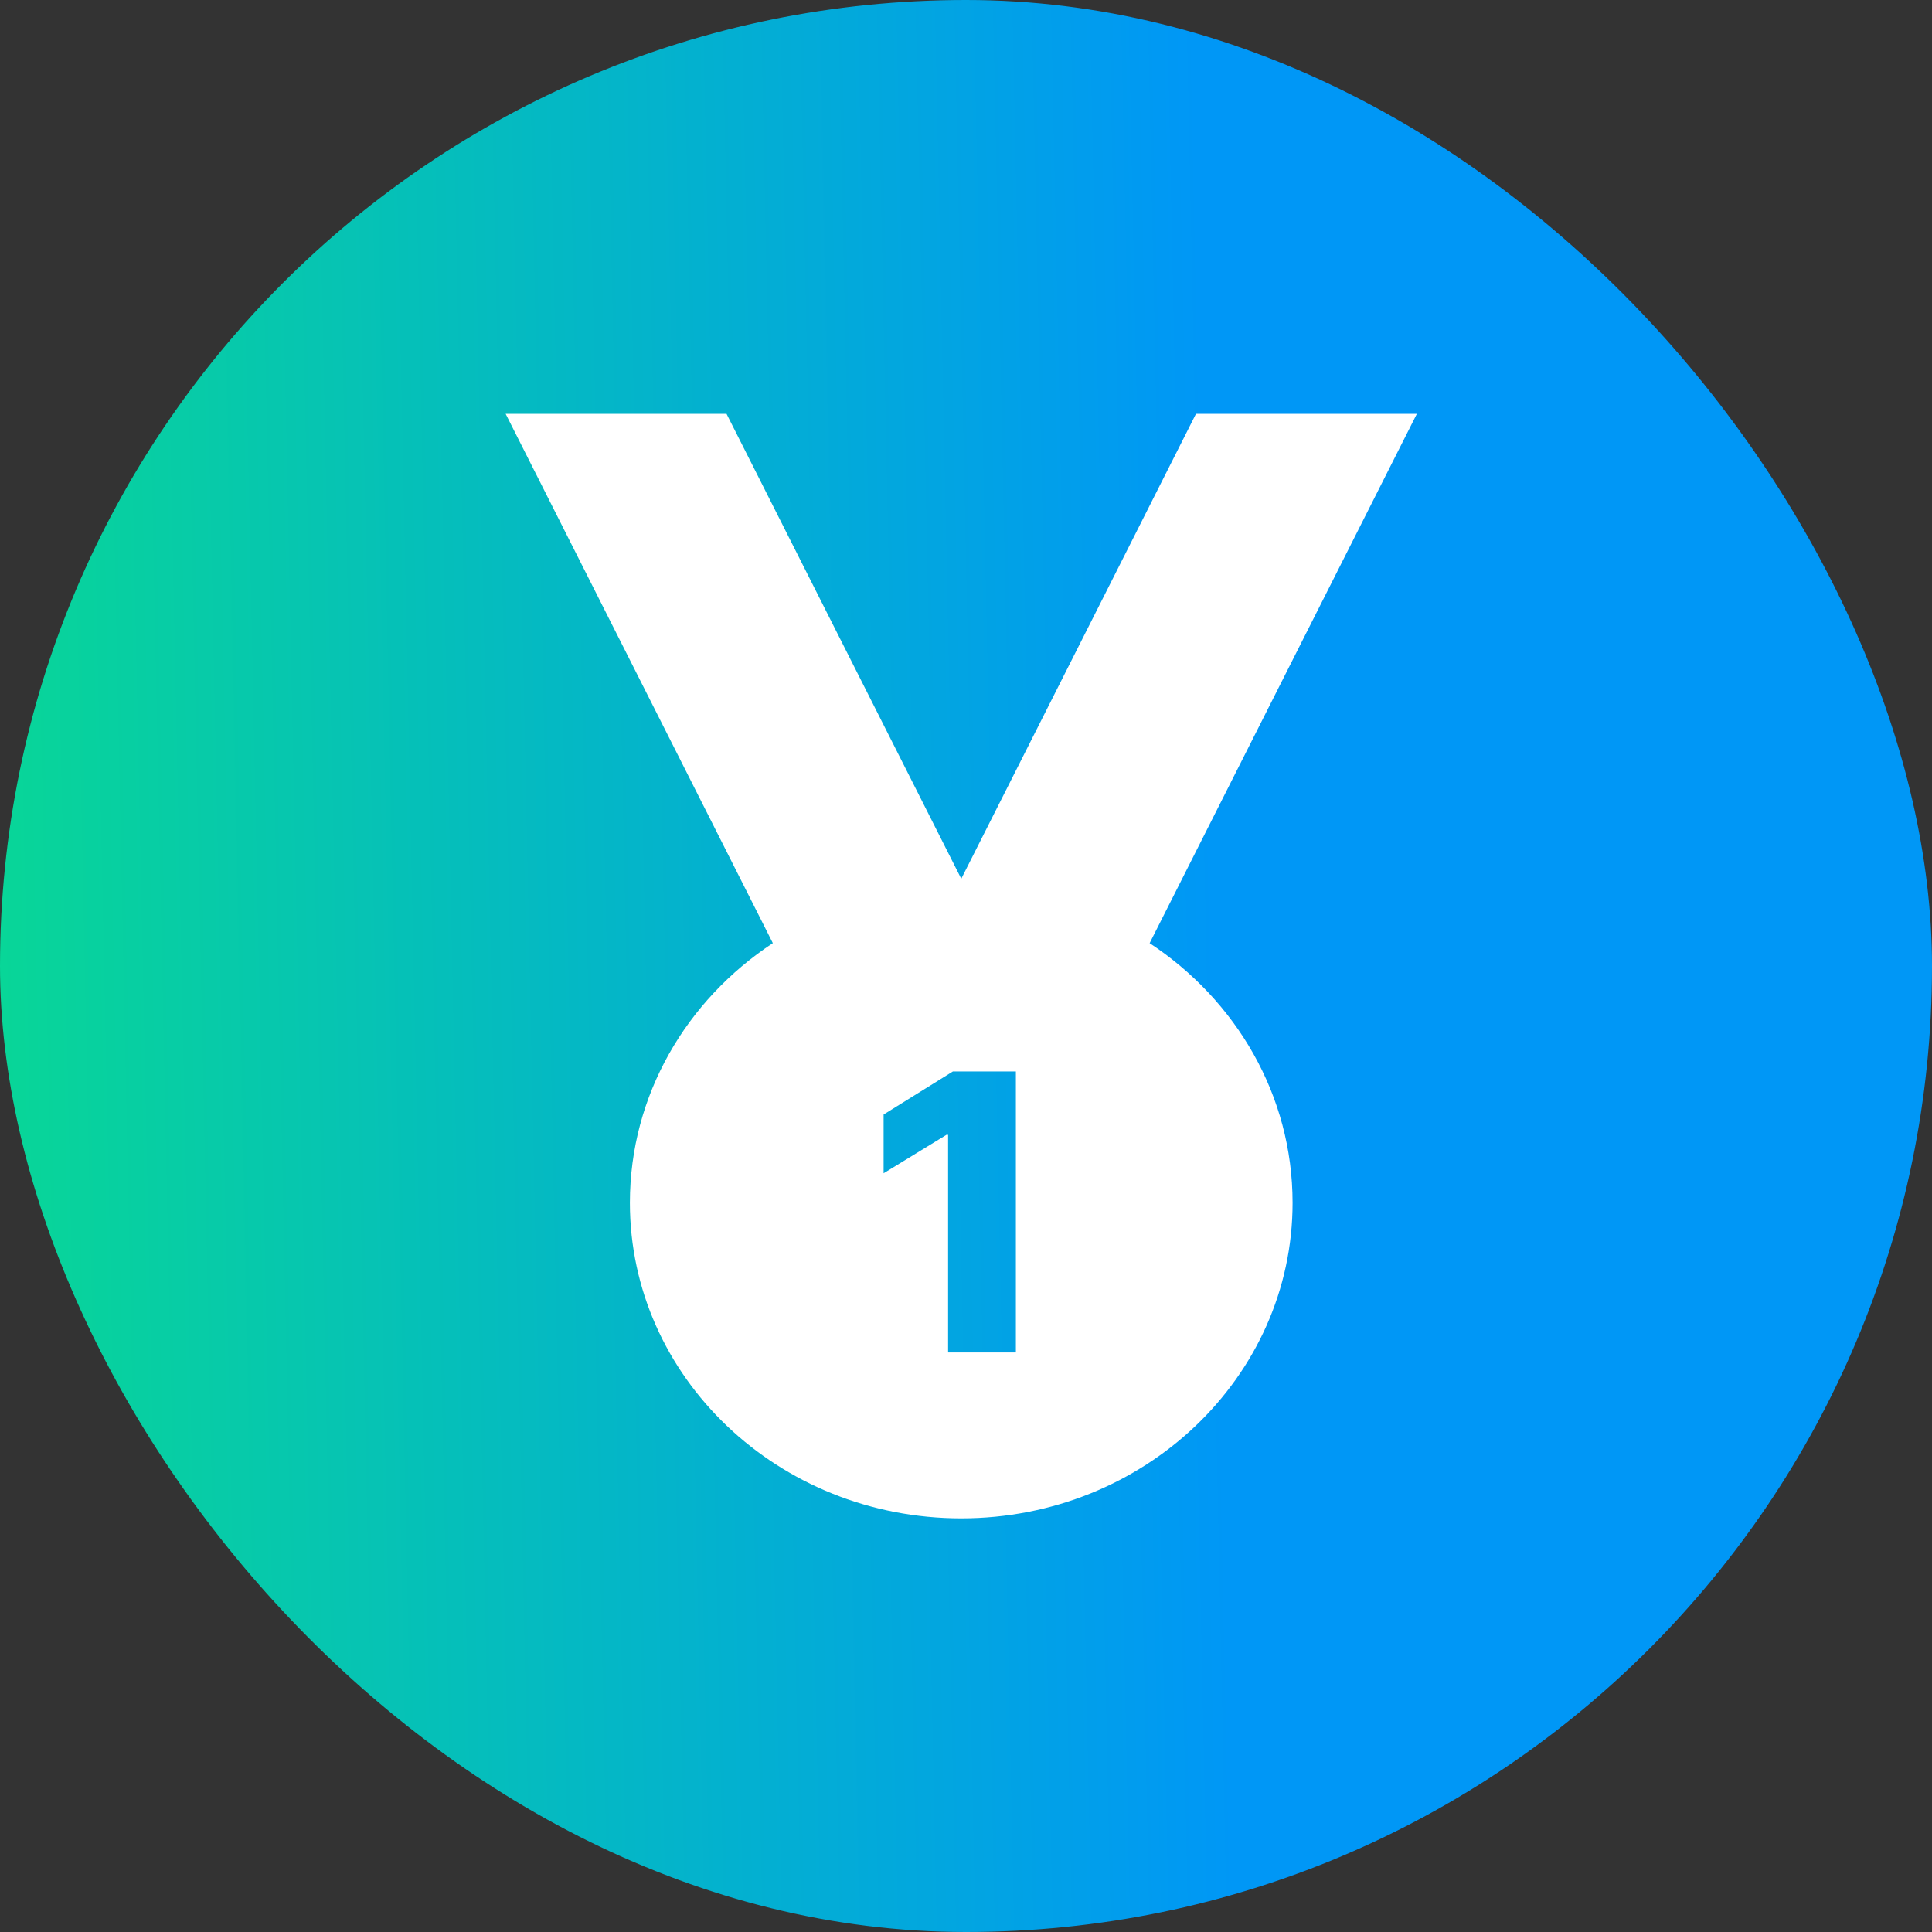 <svg width="60" height="60" viewBox="0 0 60 60" fill="none" xmlns="http://www.w3.org/2000/svg">
<rect x="0" y="0" width="60" height="60" fill="#333333" stroke="none"/>
<rect width="60" height="60" rx="30" fill="url(#paint0_linear_2408_48399)"/>
<path fill-rule="evenodd" clip-rule="evenodd" d="M22.563 12.852H15.703L24.001 29.29C21.319 31.059 19.562 34.011 19.562 37.353C19.562 42.766 24.169 47.154 29.852 47.154C35.535 47.154 40.142 42.766 40.142 37.353C40.142 34.011 38.386 31.06 35.703 29.291L44.002 12.852H37.142L29.853 27.291L22.563 12.852ZM31.549 42.002V33.275H29.593L27.441 34.613V36.437L29.393 35.243H29.444V42.002H31.549Z" fill="white"/>
<defs>
<linearGradient id="paint0_linear_2408_48399" x1="37.773" y1="30" x2="-4.26" y2="30.884" gradientUnits="userSpaceOnUse">
<stop stop-color="#0097F6"/>
<stop offset="1" stop-color="#09DD8D"/>
</linearGradient>
</defs>
</svg>
